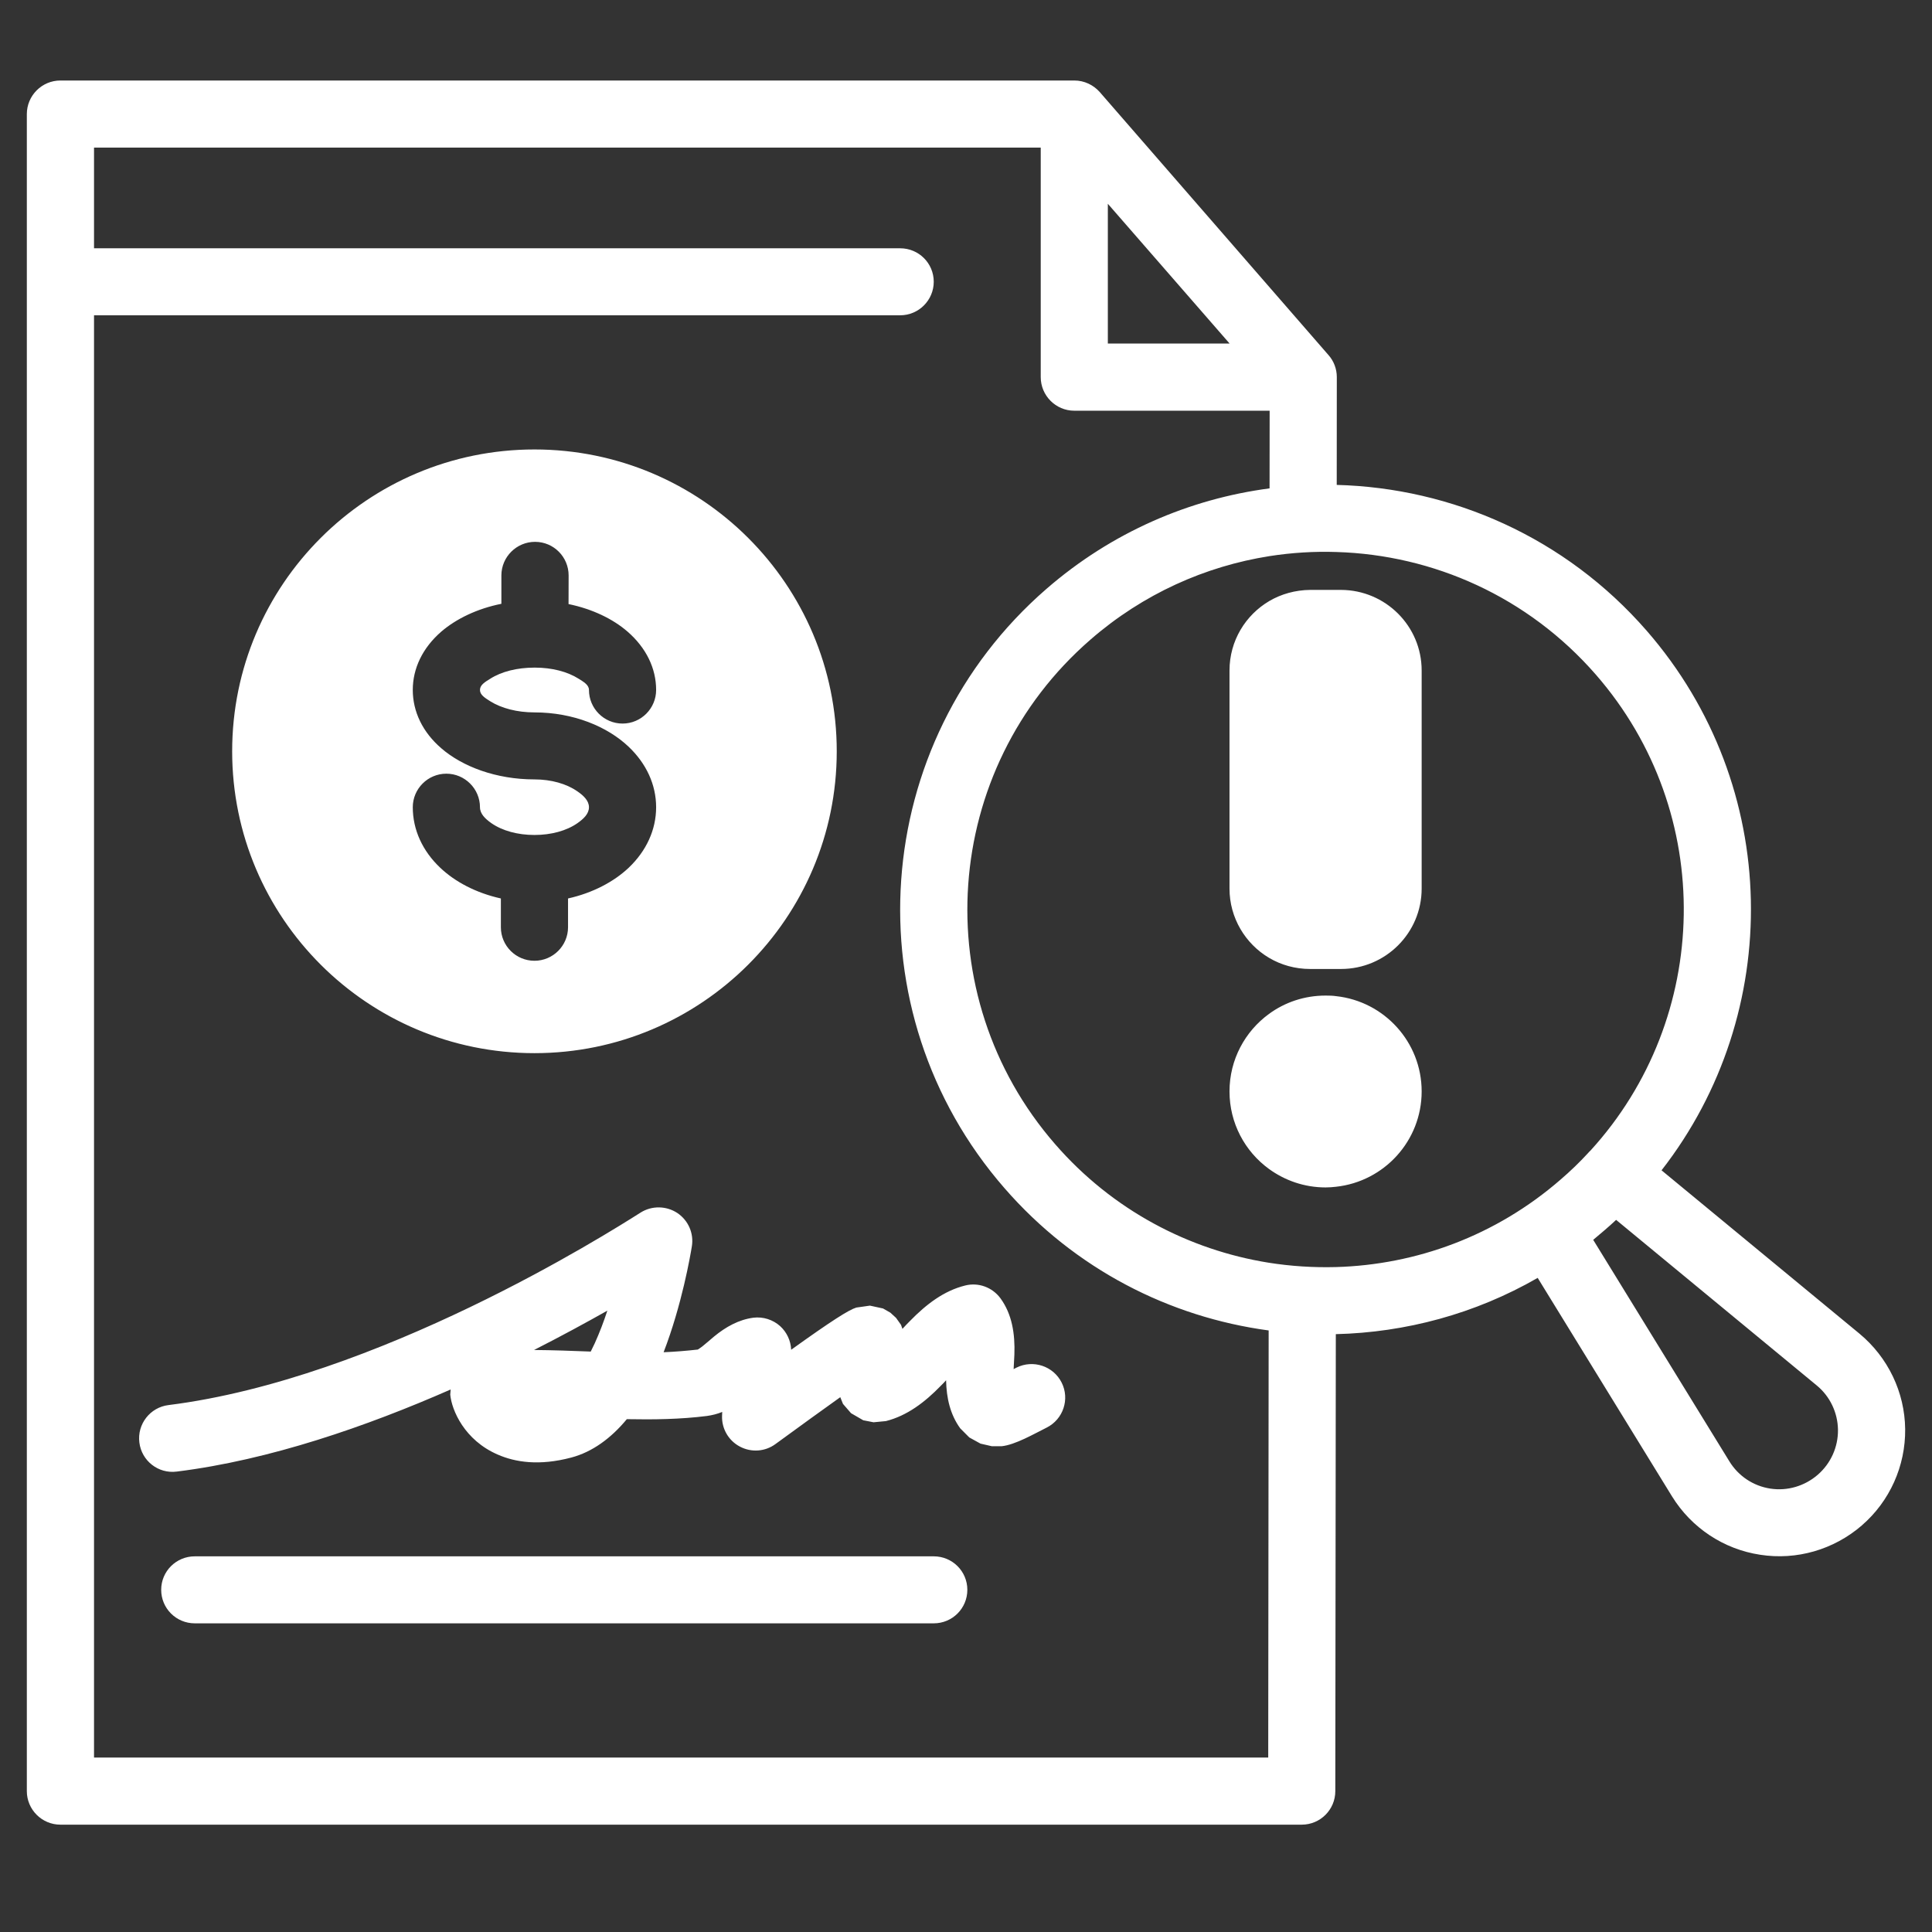 <svg width="72" height="72" viewBox="0 0 72 72" fill="none" xmlns="http://www.w3.org/2000/svg">
<rect x="0" y="0" width="72" height="72" fill="#333333" stroke="none"/>
<path fill-rule="evenodd" clip-rule="evenodd" d="M1 66.75V4.253C1 3.562 1.561 3 2.252 3H40.034C40.413 3 40.751 3.169 40.982 3.428L49.513 13.237C49.704 13.453 49.819 13.743 49.819 14.053C49.819 14.059 49.816 18.071 49.816 18.071C54.104 18.184 58.332 20.021 61.367 23.505C66.421 29.311 66.481 37.764 61.921 43.614L69.3 49.704C70.361 50.586 70.984 51.882 71 53.257C71.015 54.632 70.427 55.945 69.388 56.845L69.382 56.851C68.34 57.751 66.957 58.154 65.595 57.941C64.234 57.735 63.035 56.938 62.312 55.767L57.305 47.623C54.971 48.967 52.379 49.657 49.782 49.72L49.763 66.75C49.763 67.438 49.206 68 48.511 68H2.252C1.56 68 1 67.437 1 66.75ZM38.785 5.5H3.504V9.253H33.547C34.238 9.253 34.798 9.809 34.798 10.5C34.798 11.187 34.238 11.75 33.547 11.75H3.504V65.498H47.263L47.279 49.582C43.592 49.086 40.065 47.304 37.434 44.279C31.691 37.689 32.392 27.68 38.998 21.946C41.433 19.831 44.331 18.593 47.313 18.2L47.316 15.306H40.034C39.346 15.306 38.785 14.743 38.785 14.053L38.785 5.5ZM45.824 12.803L41.286 7.594V12.803H45.824ZM59.274 42.877C63.777 37.943 63.968 30.305 59.477 25.146C56.936 22.228 53.403 20.681 49.814 20.572C48.978 20.543 48.14 20.596 47.31 20.725C44.916 21.103 42.601 22.131 40.642 23.834C35.077 28.662 34.489 37.089 39.324 42.642C41.458 45.096 44.3 46.58 47.282 47.058C48.112 47.189 48.95 47.242 49.786 47.22C52.765 47.136 55.738 46.064 58.16 43.958C58.523 43.646 58.864 43.318 59.18 42.974C59.212 42.936 59.243 42.905 59.274 42.877ZM59.374 46.205L64.447 54.457C64.782 55.007 65.339 55.379 65.977 55.476C66.609 55.573 67.254 55.382 67.739 54.963L67.746 54.957C68.227 54.538 68.503 53.929 68.496 53.285C68.487 52.645 68.199 52.038 67.705 51.632L60.228 45.461C60.091 45.589 59.95 45.717 59.803 45.842C59.662 45.964 59.518 46.086 59.374 46.205ZM47.288 43.561C46.396 42.911 45.82 41.858 45.82 40.674C45.82 39.489 46.399 38.436 47.291 37.786C47.883 37.352 48.612 37.102 49.401 37.102C49.535 37.102 49.666 37.105 49.795 37.124C51.585 37.318 52.981 38.833 52.981 40.674C52.981 42.517 51.582 44.033 49.789 44.227C49.66 44.242 49.532 44.252 49.401 44.252C48.609 44.252 47.88 43.992 47.288 43.561ZM47.294 35.696C46.412 35.174 45.82 34.208 45.82 33.115V24.987C45.82 23.881 46.418 22.918 47.307 22.396C47.751 22.137 48.271 21.99 48.825 21.984H49.976C51.635 21.99 52.981 23.331 52.981 24.987V33.115C52.981 34.768 51.635 36.111 49.976 36.111H48.825C48.264 36.111 47.742 35.961 47.294 35.696ZM19.918 16.75C26.136 16.75 31.183 21.79 31.183 27.999C31.183 34.207 26.136 39.248 19.918 39.248C13.7 39.248 8.652 34.207 8.652 27.999C8.652 21.79 13.7 16.75 19.918 16.75ZM19.918 29.046C20.541 29.046 21.113 29.208 21.52 29.493C21.752 29.652 21.949 29.843 21.949 30.083C21.949 30.327 21.752 30.514 21.52 30.677C21.113 30.961 20.541 31.117 19.918 31.117C19.292 31.117 18.722 30.961 18.312 30.677C18.081 30.514 17.887 30.327 17.887 30.083C17.887 29.396 17.323 28.833 16.635 28.833C15.943 28.833 15.383 29.396 15.383 30.083C15.383 30.921 15.743 31.711 16.406 32.339C16.96 32.864 17.746 33.28 18.666 33.483V34.555C18.666 35.245 19.226 35.805 19.918 35.805C20.606 35.805 21.169 35.245 21.169 34.555V33.483C22.083 33.28 22.872 32.864 23.429 32.339C24.089 31.711 24.452 30.921 24.452 30.083C24.452 29.246 24.089 28.458 23.429 27.83C22.634 27.074 21.363 26.549 19.918 26.549C19.273 26.549 18.688 26.396 18.268 26.133C18.074 26.008 17.887 25.899 17.887 25.712C17.887 25.527 18.074 25.415 18.268 25.296C18.688 25.027 19.273 24.88 19.918 24.88H19.936C20.569 24.88 21.148 25.03 21.567 25.296C21.758 25.415 21.949 25.527 21.949 25.712C21.949 26.402 22.509 26.965 23.201 26.965C23.892 26.965 24.452 26.402 24.452 25.712C24.452 24.908 24.083 24.143 23.385 23.537C22.844 23.068 22.08 22.696 21.188 22.512L21.191 21.446C21.191 20.756 20.634 20.193 19.94 20.193C19.251 20.193 18.688 20.752 18.685 21.44V22.502C17.777 22.683 16.998 23.065 16.447 23.537C15.749 24.143 15.383 24.908 15.383 25.712C15.383 26.518 15.749 27.287 16.447 27.887C17.233 28.568 18.488 29.046 19.918 29.046ZM7.259 60.497C6.567 60.497 6.007 59.941 6.007 59.247C6.007 58.556 6.567 58 7.259 58H34.798C35.49 58 36.05 58.556 36.05 59.247C36.05 59.941 35.49 60.497 34.798 60.497H7.259ZM24.731 50.394C25.157 50.376 25.582 50.341 26.005 50.294C26.03 50.276 26.124 50.219 26.171 50.179C26.318 50.063 26.462 49.932 26.609 49.81C27.05 49.447 27.532 49.179 28.076 49.107C28.439 49.063 28.805 49.179 29.075 49.422C29.325 49.651 29.469 49.966 29.485 50.301C30.99 49.222 31.634 48.813 31.913 48.729L32.42 48.657L32.908 48.763L33.181 48.919L33.393 49.113L33.578 49.373L33.631 49.523C33.725 49.422 33.819 49.319 33.919 49.222C34.517 48.61 35.174 48.104 35.969 47.907C36.463 47.782 36.98 47.973 37.283 48.382C37.715 48.973 37.831 49.704 37.803 50.482C37.796 50.66 37.784 50.841 37.775 51.023C37.815 51.001 37.853 50.982 37.884 50.966C38.501 50.66 39.255 50.907 39.565 51.526C39.874 52.141 39.624 52.894 39.004 53.204C38.532 53.438 37.837 53.844 37.327 53.897H36.964L36.541 53.8L36.122 53.569L35.784 53.229C35.412 52.716 35.271 52.1 35.258 51.438C35.196 51.51 35.13 51.576 35.064 51.641C34.467 52.257 33.806 52.76 33.015 52.96L32.554 53.004L32.17 52.929L31.716 52.666L31.415 52.319L31.315 52.069C30.689 52.516 29.873 53.104 28.899 53.816C28.514 54.1 28.001 54.135 27.579 53.913C27.156 53.694 26.893 53.247 26.909 52.769L26.915 52.619C26.734 52.694 26.543 52.741 26.346 52.769C25.357 52.894 24.362 52.907 23.36 52.888C22.772 53.6 22.071 54.113 21.288 54.319C20.096 54.635 19.201 54.494 18.547 54.207C17.311 53.672 16.835 52.56 16.779 51.972L16.795 51.782C13.671 53.154 10.06 54.41 6.59 54.841C5.904 54.932 5.278 54.444 5.194 53.76C5.106 53.075 5.594 52.447 6.28 52.363C14.063 51.388 22.593 46.001 23.88 45.185C24.296 44.926 24.831 44.935 25.241 45.204C25.651 45.479 25.864 45.963 25.783 46.451C25.727 46.794 25.413 48.626 24.731 50.394ZM19.902 50.31C20.606 50.316 21.311 50.341 22.015 50.369C22.068 50.266 22.115 50.166 22.165 50.06C22.346 49.66 22.503 49.244 22.634 48.844C21.852 49.285 20.929 49.788 19.902 50.31Z" fill="white"/>
</svg>
